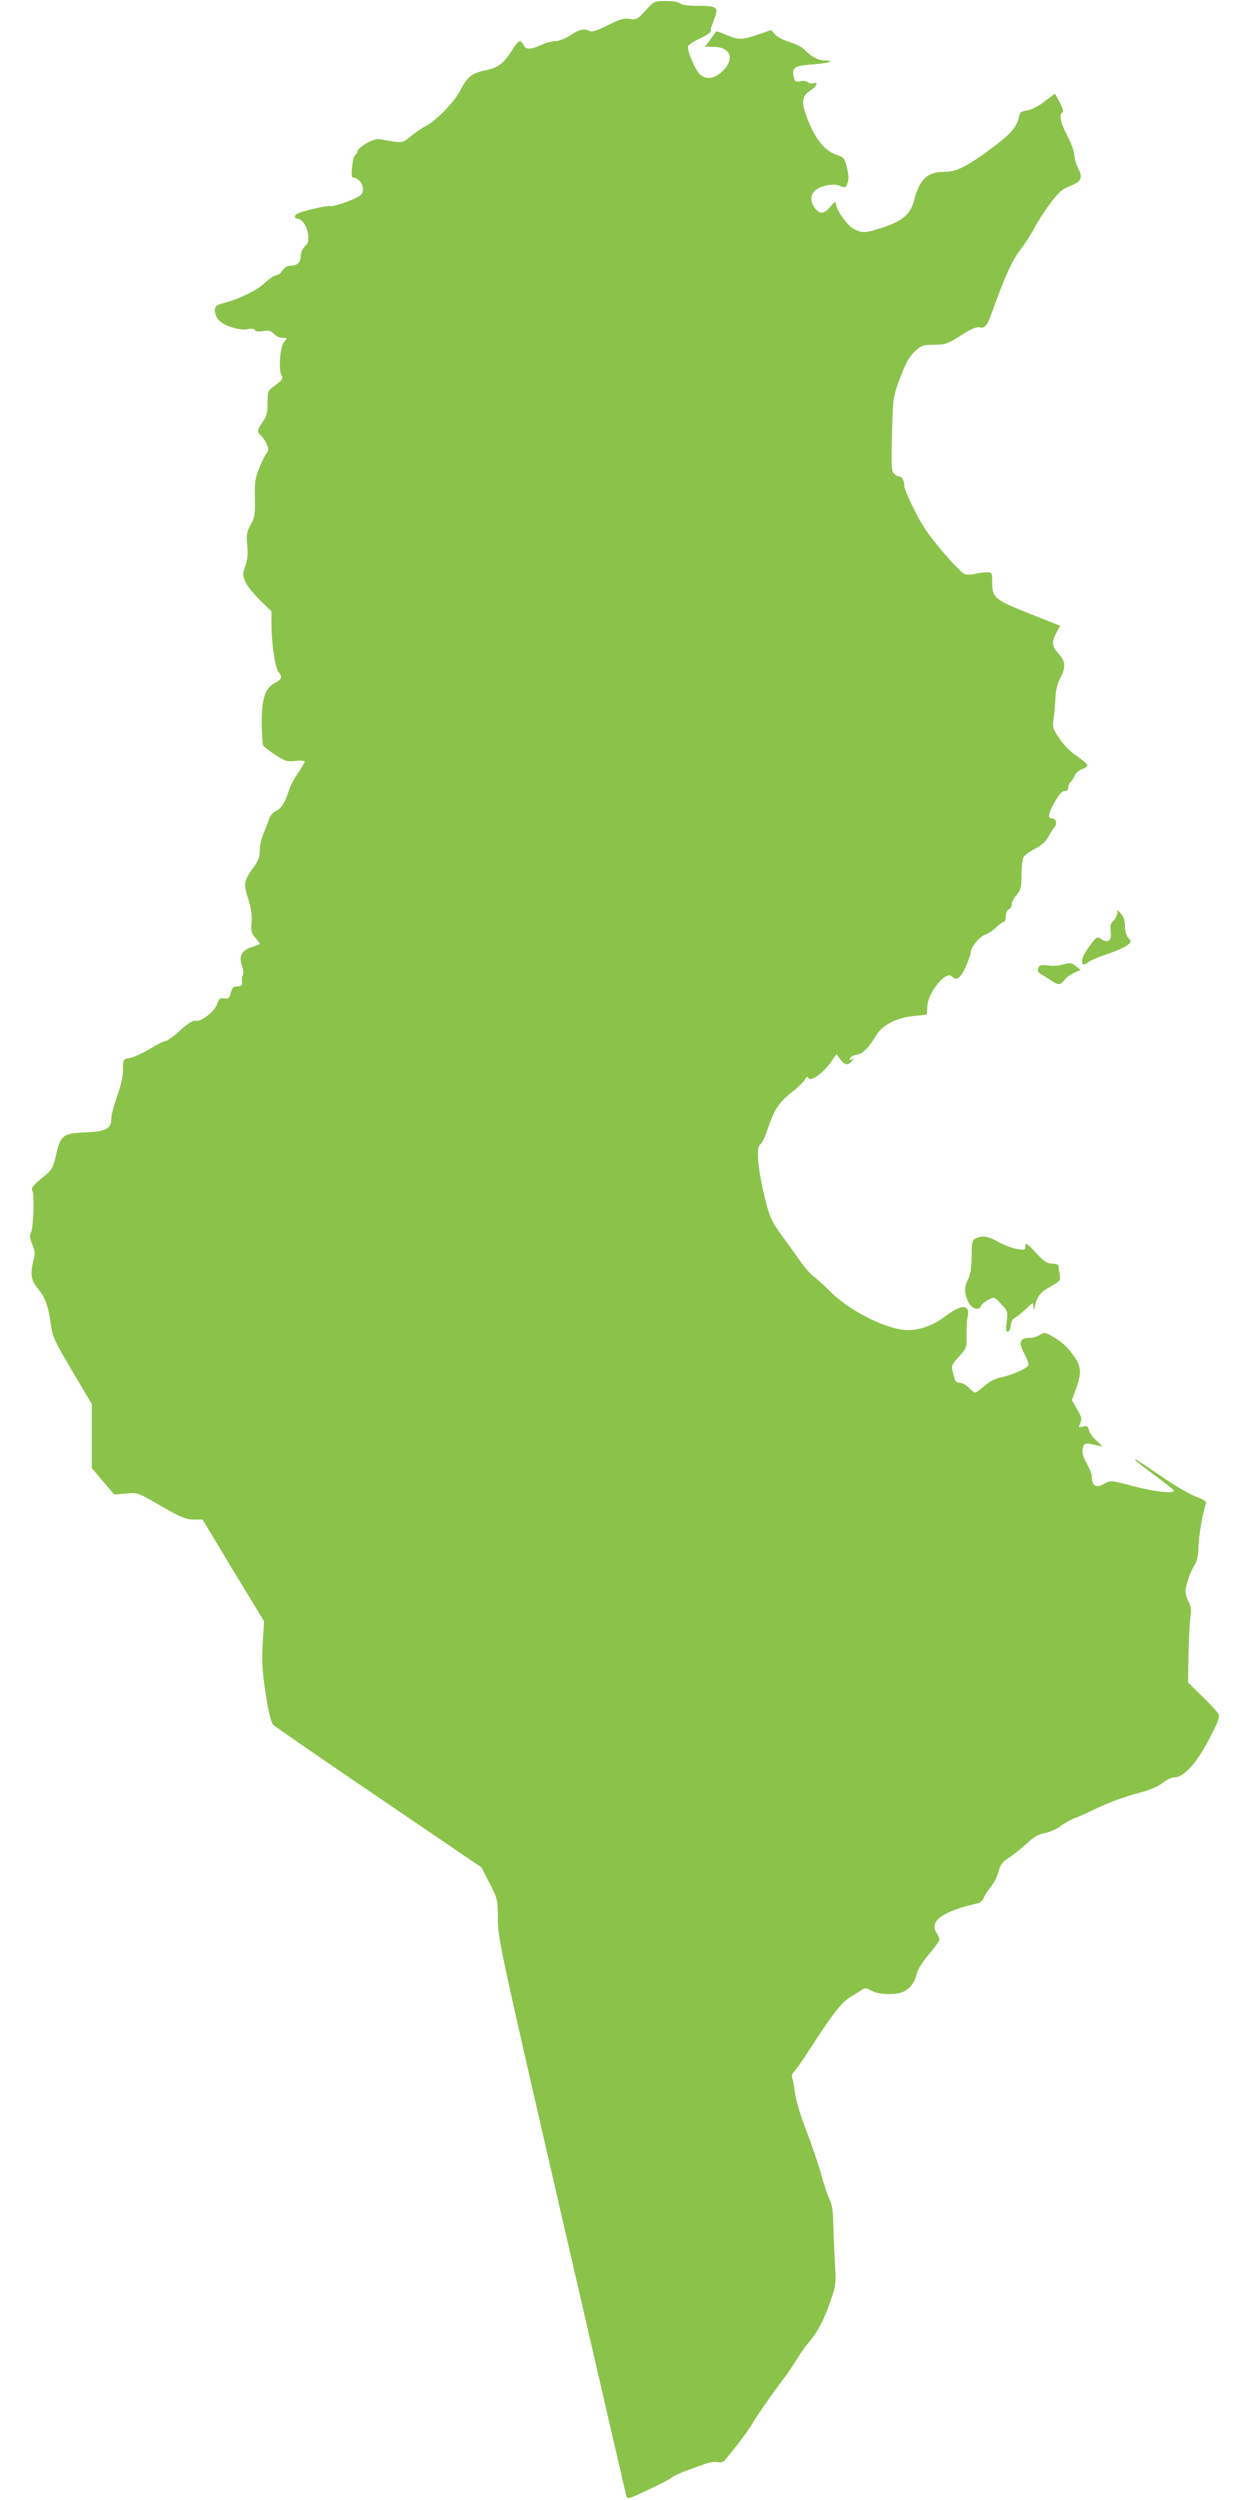<?xml version="1.0" standalone="no"?>
<!DOCTYPE svg PUBLIC "-//W3C//DTD SVG 20010904//EN"
 "http://www.w3.org/TR/2001/REC-SVG-20010904/DTD/svg10.dtd">
<svg version="1.0" xmlns="http://www.w3.org/2000/svg"
 width="640pt" height="1280pt" viewBox="0 0 640 1280"
 preserveAspectRatio="xMidYMid meet">
<g transform="translate(0,1280) scale(0.1,-0.1)"
fill="#8bc34a" stroke="none">
<path d="M3305 12746 c-41 -45 -46 -48 -81 -43 -29 5 -51 -1 -113 -33 -53 -26
-82 -36 -92 -29 -25 15 -53 9 -98 -21 -25 -17 -57 -30 -75 -30 -17 0 -51 -9
-75 -20 -55 -25 -78 -25 -91 0 -16 30 -25 25 -60 -30 -42 -66 -70 -87 -135
-100 -69 -14 -94 -35 -129 -104 -30 -59 -123 -154 -179 -183 -18 -9 -51 -32
-74 -51 -45 -36 -39 -36 -150 -16 -24 5 -44 -1 -78 -20 -25 -15 -45 -33 -45
-41 0 -7 -5 -15 -10 -17 -6 -2 -14 -29 -17 -61 -5 -46 -3 -57 9 -57 24 0 50
-36 46 -65 -3 -23 -14 -31 -77 -56 -41 -16 -81 -27 -88 -24 -14 5 -152 -27
-173 -40 -15 -9 -12 -25 3 -25 24 0 48 -37 54 -80 5 -33 2 -45 -16 -61 -11
-11 -21 -32 -21 -47 0 -35 -17 -52 -51 -52 -17 0 -32 -9 -43 -25 -9 -14 -24
-25 -33 -25 -10 0 -35 -18 -58 -39 -37 -36 -130 -82 -201 -100 -18 -5 -37 -11
-43 -15 -19 -12 -12 -56 13 -79 30 -28 107 -51 144 -42 19 4 33 2 37 -5 5 -8
20 -9 42 -5 28 5 39 2 55 -14 10 -12 31 -21 45 -21 26 0 26 0 8 -20 -21 -23
-30 -141 -14 -172 10 -18 8 -21 -43 -59 -25 -18 -28 -26 -28 -83 0 -51 -5 -68
-25 -96 -29 -40 -31 -53 -8 -71 9 -8 22 -27 29 -44 10 -24 10 -33 -1 -45 -7
-8 -24 -42 -37 -75 -21 -51 -25 -74 -23 -155 2 -84 -1 -100 -22 -137 -20 -37
-23 -51 -17 -105 4 -45 1 -75 -10 -106 -14 -39 -14 -47 0 -80 8 -20 42 -62 74
-94 l60 -58 0 -69 c0 -94 19 -222 36 -242 21 -24 17 -37 -16 -54 -52 -27 -70
-79 -70 -202 0 -59 4 -114 8 -121 5 -7 33 -28 63 -48 48 -31 59 -35 102 -30
26 3 47 1 47 -3 0 -5 -15 -31 -33 -57 -19 -27 -40 -67 -47 -89 -21 -65 -38
-93 -67 -107 -16 -8 -31 -26 -36 -43 -5 -17 -18 -49 -28 -73 -10 -23 -19 -62
-19 -86 0 -30 -7 -53 -25 -77 -58 -81 -60 -90 -35 -168 16 -51 21 -86 18 -122
-4 -43 -2 -55 18 -79 13 -15 24 -30 24 -32 0 -3 -18 -10 -40 -17 -52 -15 -69
-47 -51 -96 7 -19 9 -41 4 -47 -4 -7 -6 -23 -4 -35 2 -19 -2 -23 -23 -23 -20
0 -27 -7 -34 -32 -7 -28 -12 -33 -34 -30 -22 3 -28 -2 -37 -30 -13 -38 -83
-92 -109 -84 -11 4 -39 -13 -79 -49 -33 -30 -68 -55 -75 -55 -8 0 -45 -18 -82
-41 -37 -22 -83 -43 -102 -46 -34 -6 -34 -6 -34 -59 0 -34 -11 -83 -30 -136
-16 -45 -30 -96 -30 -113 0 -54 -27 -69 -136 -73 -113 -5 -124 -14 -148 -120
-12 -54 -21 -72 -48 -94 -73 -60 -80 -69 -72 -86 11 -23 5 -192 -8 -215 -7
-14 -5 -30 7 -58 12 -25 15 -47 10 -66 -21 -84 -18 -113 14 -154 43 -53 57
-90 70 -182 10 -73 18 -89 111 -247 l100 -169 0 -163 0 -164 57 -68 58 -68 60
5 c60 6 61 5 180 -64 101 -58 128 -69 166 -69 l46 0 157 -261 158 -260 -7
-113 c-5 -92 -3 -139 15 -257 15 -96 28 -149 39 -160 9 -9 252 -177 541 -373
l525 -357 42 -82 c41 -80 42 -84 42 -185 1 -99 14 -160 326 -1515 179 -777
328 -1422 331 -1434 6 -21 9 -20 112 29 59 27 114 56 123 64 8 7 40 22 70 33
30 11 73 26 97 35 23 9 54 13 67 10 16 -4 28 0 39 13 62 74 116 147 141 189
27 45 114 170 167 238 13 17 38 55 57 85 18 31 46 70 62 88 44 51 79 117 111
211 29 84 29 91 22 207 -3 66 -7 156 -8 200 -1 53 -6 90 -17 110 -9 17 -29 74
-43 127 -15 54 -50 157 -78 230 -30 77 -54 158 -58 193 -4 33 -10 67 -14 76
-4 10 0 23 11 34 10 10 41 55 70 99 135 209 171 255 228 288 17 10 38 23 48
30 14 11 23 10 48 -4 38 -22 129 -24 168 -4 34 18 56 50 66 94 3 18 31 61 61
96 30 35 54 69 54 75 0 6 -7 22 -15 35 -39 59 32 111 207 150 15 3 29 15 33
25 3 11 19 36 36 57 17 21 36 58 42 83 9 34 20 49 52 69 22 14 63 46 91 72 38
36 61 49 94 55 24 4 60 20 80 35 19 15 51 33 70 40 19 7 76 32 125 56 50 24
135 55 190 70 68 17 112 35 137 55 20 16 47 29 60 29 48 0 111 68 176 190 49
94 59 119 50 135 -6 11 -43 52 -83 90 l-72 70 2 145 c2 80 6 166 10 191 5 34
3 54 -9 77 -9 17 -16 42 -16 55 0 31 26 104 48 137 11 16 17 46 18 85 0 54 23
186 38 225 5 12 -7 21 -46 35 -29 10 -107 55 -173 100 -143 97 -150 101 -142
89 3 -5 48 -40 101 -79 52 -38 96 -73 96 -77 0 -17 -98 -6 -207 23 -110 29
-118 30 -144 15 -47 -28 -69 -17 -69 36 0 11 -12 41 -27 67 -19 35 -24 55 -19
75 6 25 10 28 39 23 18 -3 41 -9 52 -12 12 -5 5 5 -16 24 -20 17 -40 42 -43
57 -6 22 -11 25 -31 20 -23 -6 -24 -5 -14 18 9 20 7 31 -16 70 l-27 47 21 58
c29 79 27 114 -8 164 -34 50 -63 76 -115 106 -35 20 -40 21 -62 6 -13 -8 -36
-15 -52 -15 -51 0 -58 -22 -28 -80 15 -28 24 -55 21 -61 -11 -17 -83 -49 -136
-60 -34 -7 -64 -23 -89 -45 -21 -19 -42 -34 -47 -34 -5 0 -20 11 -33 25 -13
14 -33 25 -46 25 -14 0 -23 8 -27 23 -3 12 -8 32 -12 44 -5 16 2 32 34 66 39
43 41 46 40 108 -1 35 1 78 5 94 15 67 -29 70 -111 8 -62 -48 -130 -73 -196
-73 -104 0 -304 101 -402 203 -28 28 -63 60 -77 69 -14 10 -46 46 -70 80 -25
35 -69 97 -100 139 -49 69 -58 89 -83 190 -35 144 -45 258 -22 270 8 5 25 39
37 77 33 99 57 137 122 188 32 25 63 55 69 66 9 16 13 18 19 8 12 -19 71 23
112 79 l31 44 19 -27 c23 -30 40 -33 59 -9 12 14 12 16 0 9 -9 -6 -12 -4 -9 5
3 8 18 16 35 19 31 5 61 35 102 103 31 50 104 87 190 95 l66 7 3 44 c5 73 95
182 125 152 24 -24 44 -11 71 48 14 32 26 65 26 72 0 28 40 79 73 93 19 7 45
25 60 40 14 14 31 26 37 26 5 0 10 13 10 29 0 16 6 31 15 35 8 3 15 14 15 25
0 11 11 33 25 49 22 26 25 40 25 102 0 39 5 80 10 91 6 10 33 30 60 44 32 16
55 37 66 58 9 17 23 40 31 49 18 20 11 48 -12 48 -23 0 -18 24 16 85 21 37 37
55 50 55 12 0 19 7 19 19 0 11 5 23 11 26 5 4 14 18 20 31 5 14 22 30 39 36
17 5 29 15 27 22 -2 6 -27 27 -55 46 -30 20 -68 58 -88 89 -34 50 -36 57 -29
105 4 28 8 76 9 106 1 34 10 71 24 97 30 57 28 86 -8 126 -35 40 -37 59 -11
108 l19 35 -121 48 c-221 87 -227 92 -227 181 0 42 -2 45 -27 45 -16 0 -44 -4
-64 -9 -23 -5 -43 -4 -56 3 -11 6 -62 59 -112 118 -68 80 -104 134 -141 210
-28 55 -50 109 -50 119 0 28 -11 49 -25 49 -8 0 -20 7 -28 15 -13 12 -14 46
-10 202 5 186 5 189 41 287 28 74 46 108 74 135 35 33 42 35 100 36 58 0 69 4
137 47 51 33 81 46 96 42 27 -7 40 9 64 77 64 179 101 262 145 320 27 35 59
86 73 114 14 27 50 82 79 122 43 57 63 75 99 89 61 23 71 43 45 93 -11 22 -20
54 -20 70 0 16 -16 59 -35 95 -35 66 -44 109 -25 121 8 5 0 26 -37 94 -1 2
-25 -15 -53 -37 -30 -24 -66 -43 -89 -47 -33 -5 -40 -11 -45 -37 -9 -48 -46
-89 -143 -160 -123 -91 -177 -118 -238 -118 -88 0 -128 -39 -156 -149 -16 -65
-59 -103 -154 -134 -94 -31 -106 -32 -151 -11 -34 17 -94 99 -94 132 0 13 -8
9 -28 -16 -30 -36 -52 -40 -74 -14 -26 29 -31 61 -14 86 19 30 94 50 131 36
35 -13 34 -14 45 15 7 17 5 42 -4 78 -12 48 -16 53 -54 65 -56 18 -102 73
-141 166 -40 96 -39 133 6 161 33 20 46 49 18 39 -8 -4 -22 -1 -29 5 -8 7 -25
9 -40 5 -21 -5 -26 -2 -32 22 -12 47 4 58 94 64 75 5 128 20 68 20 -34 0 -74
20 -105 54 -13 14 -49 33 -79 41 -30 9 -64 26 -74 39 l-20 22 -67 -23 c-82
-28 -100 -28 -162 -2 -27 12 -51 20 -52 18 -2 -2 -15 -21 -30 -41 l-28 -38 44
0 c91 0 112 -67 40 -130 -38 -34 -78 -38 -108 -12 -24 20 -69 126 -62 146 3 7
30 25 61 39 47 23 61 34 55 50 0 1 7 21 16 44 26 66 19 73 -78 73 -53 0 -88 5
-96 13 -7 7 -37 12 -72 12 -58 0 -60 -1 -104 -49z"/>
<path d="M5720 8124 c0 -11 -9 -29 -19 -38 -15 -13 -18 -26 -14 -56 6 -46 -13
-61 -49 -38 -21 14 -24 12 -60 -36 -21 -28 -38 -61 -38 -73 0 -26 7 -28 34 -8
10 8 53 26 95 40 42 14 87 34 101 44 23 19 24 20 7 39 -10 11 -17 35 -17 59 0
26 -7 49 -20 64 -19 23 -19 23 -20 3z"/>
<path d="M5436 7860 c-16 -5 -48 -7 -71 -3 -35 4 -43 2 -49 -13 -5 -13 -2 -22
10 -29 9 -5 32 -20 51 -32 43 -29 51 -29 74 1 10 13 33 29 50 36 l32 14 -23
18 c-24 20 -31 20 -74 8z"/>
<path d="M4995 6459 c-18 -9 -20 -20 -20 -92 -1 -57 -6 -92 -18 -116 -21 -43
-21 -71 0 -116 18 -37 56 -49 66 -21 3 8 20 22 37 31 30 16 31 16 66 -22 34
-35 35 -39 28 -91 -5 -44 -4 -54 7 -50 8 3 14 17 14 32 1 17 8 32 20 38 11 6
37 27 58 46 37 36 37 36 38 12 1 -21 2 -21 6 -5 12 56 28 78 80 107 51 29 54
33 49 61 -3 16 -6 36 -6 43 0 9 -12 14 -32 14 -26 0 -42 10 -85 57 -45 48 -53
53 -53 34 0 -21 -3 -22 -42 -16 -24 4 -67 20 -95 36 -55 30 -84 35 -118 18z"/>
</g>
</svg>
